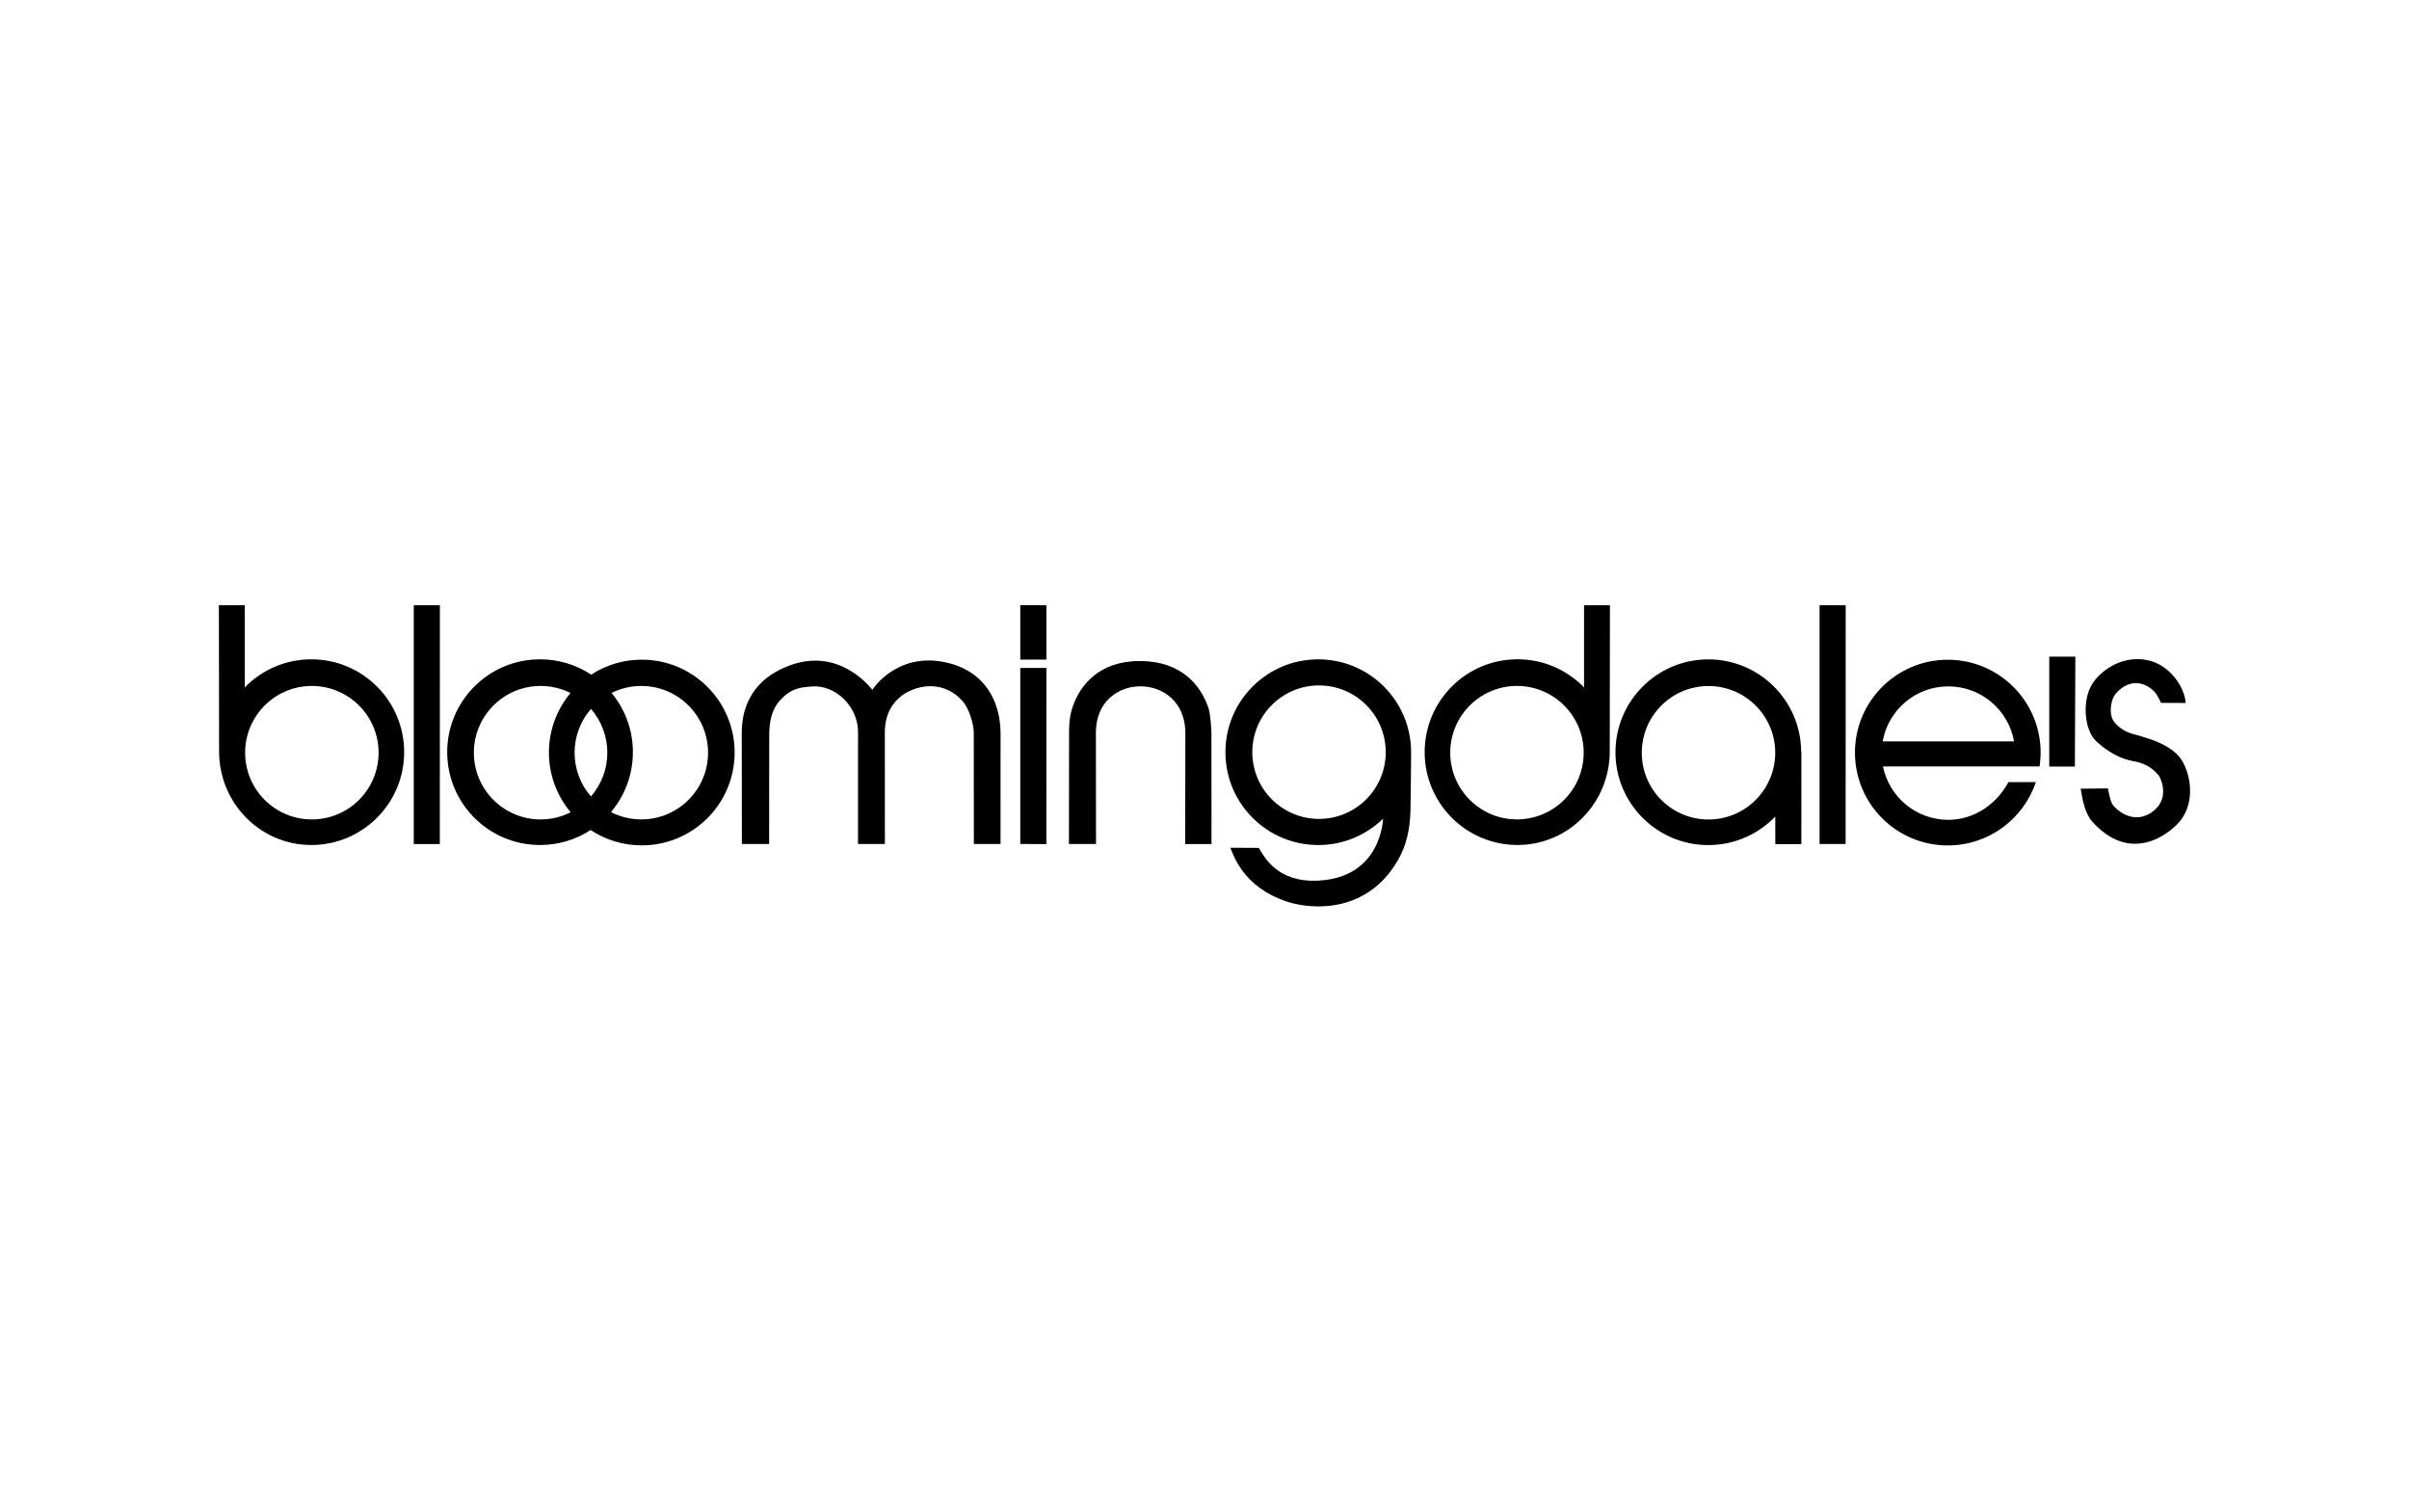 <svg width="102" height="64" viewBox="0 0 102 64" fill="none" xmlns="http://www.w3.org/2000/svg">
<path d="M18.625 25.626L18.622 35.736H17.519V25.626H18.625ZM25.008 35.142C24.371 35.557 23.627 35.777 22.866 35.776C20.695 35.776 18.935 34.016 18.935 31.845C18.935 29.674 20.695 27.914 22.866 27.914C23.636 27.913 24.389 28.139 25.031 28.564C25.669 28.148 26.413 27.928 27.174 27.929C29.345 27.929 31.105 29.689 31.105 31.86C31.105 34.031 29.345 35.791 27.174 35.791C26.404 35.792 25.651 35.566 25.008 35.142ZM25.894 29.338C26.479 30.042 26.799 30.929 26.797 31.845C26.799 32.775 26.469 33.674 25.868 34.383C26.266 34.587 26.707 34.693 27.154 34.692C28.715 34.692 29.98 33.428 29.98 31.867C29.98 30.307 28.715 29.042 27.154 29.042C26.701 29.042 26.273 29.149 25.894 29.338ZM25.022 33.721C25.469 33.207 25.716 32.549 25.715 31.867C25.716 31.186 25.469 30.528 25.022 30.014C24.574 30.528 24.328 31.186 24.329 31.867C24.328 32.549 24.574 33.207 25.022 33.721ZM24.156 29.341C23.763 29.144 23.329 29.041 22.889 29.042C21.329 29.042 20.064 30.307 20.064 31.867C20.064 33.428 21.329 34.693 22.889 34.693C23.348 34.693 23.781 34.583 24.164 34.389C23.568 33.682 23.241 32.786 23.243 31.86C23.241 30.939 23.565 30.047 24.156 29.341ZM78.149 25.624L78.146 35.732H77.043V25.625L78.149 25.624ZM43.2 27.925V25.623L44.306 25.624V27.925H43.2ZM44.306 28.281L44.304 35.738L43.2 35.732V28.281H44.306ZM31.407 31.024C31.409 30.584 31.48 30.203 31.603 29.874C31.947 28.955 32.695 28.442 33.457 28.166C35.615 27.383 36.923 29.206 36.934 29.202C36.942 29.2 37.936 27.621 39.988 28.032C41.214 28.278 41.876 29.018 42.171 29.863C42.304 30.243 42.363 30.644 42.365 31.031L42.364 35.734L41.234 35.732L41.231 31.006C41.229 30.619 41.007 29.984 40.794 29.728C40.409 29.267 39.918 29.065 39.438 29.053C38.695 29.033 37.465 29.509 37.465 31.009L37.467 35.732L36.33 35.734L36.331 31.006C36.332 29.879 35.349 28.997 34.397 29.062C33.845 29.1 33.479 29.157 33.035 29.642C32.655 30.057 32.588 30.566 32.57 31.029L32.566 35.734H31.412L31.407 31.024ZM45.26 35.735L45.266 31.007C45.274 30.911 45.235 30.432 45.432 29.883C45.74 29.02 46.532 27.984 48.255 27.987C50.11 27.991 50.874 29.103 51.17 29.981C51.25 30.216 51.291 30.877 51.293 31.009L51.297 35.735H50.182L50.189 31.024C50.184 28.412 46.405 28.397 46.402 31.008L46.407 35.734H45.26V35.735ZM59.748 31.846C59.748 31.918 59.736 33.73 59.721 34.321C59.698 35.186 59.52 35.813 59.24 36.327C57.974 38.645 55.62 38.544 54.494 38.173C52.616 37.552 52.233 36.195 52.093 35.892L53.298 35.898C53.534 36.276 54.073 37.38 55.837 37.283C58.513 37.135 58.555 34.666 58.562 34.66C57.853 35.351 56.885 35.777 55.817 35.777C53.646 35.777 51.886 34.017 51.886 31.846C51.886 29.675 53.646 27.915 55.817 27.915C57.988 27.915 59.748 29.675 59.748 31.846ZM55.849 34.671C57.409 34.671 58.674 33.406 58.674 31.846C58.674 30.285 57.409 29.02 55.849 29.02C54.289 29.02 53.024 30.285 53.024 31.846C53.024 33.406 54.289 34.671 55.849 34.671ZM10.364 29.103C11.079 28.37 12.077 27.914 13.181 27.914C15.352 27.914 17.113 29.674 17.113 31.845C17.113 34.016 15.352 35.776 13.181 35.776C11.01 35.776 9.277 33.99 9.277 31.819L9.268 25.626H10.364V29.103ZM13.205 34.693C14.765 34.693 16.03 33.428 16.03 31.867C16.03 30.307 14.765 29.042 13.205 29.042C11.644 29.042 10.379 30.307 10.379 31.867C10.379 33.428 11.644 34.693 13.205 34.693ZM67.07 29.102L67.071 25.625H68.167L68.158 31.818C68.158 33.988 66.424 35.775 64.253 35.775C62.082 35.775 60.322 34.015 60.322 31.844C60.322 29.673 62.082 27.913 64.253 27.913C65.358 27.913 66.356 28.369 67.07 29.102ZM64.23 34.692C65.79 34.692 67.055 33.427 67.055 31.866C67.055 30.306 65.79 29.041 64.23 29.041C62.67 29.041 61.405 30.306 61.405 31.866C61.405 33.427 62.67 34.692 64.23 34.692ZM76.263 31.822H76.273L76.271 35.738H75.168V34.571C74.452 35.316 73.446 35.779 72.332 35.779C70.161 35.779 68.401 34.019 68.401 31.848C68.401 29.677 70.162 27.917 72.332 27.917C74.495 27.917 76.25 29.663 76.263 31.822ZM72.34 34.696C73.9 34.696 75.165 33.431 75.165 31.87C75.165 30.31 73.9 29.045 72.34 29.045C70.78 29.045 69.515 30.31 69.515 31.87C69.515 33.431 70.78 34.696 72.34 34.696ZM86.403 31.863C86.403 32.145 86.357 32.45 86.36 32.45H79.727C79.989 33.74 81.129 34.71 82.495 34.71C83.603 34.71 84.551 34.029 85.041 33.112H86.201C85.679 34.671 84.206 35.794 82.472 35.794C80.301 35.794 78.541 34.034 78.541 31.863C78.541 29.692 80.301 27.932 82.472 27.932C84.643 27.932 86.403 29.692 86.403 31.863ZM79.714 31.388H85.277C85.043 30.065 83.886 29.06 82.495 29.06C81.105 29.06 79.948 30.065 79.714 31.388ZM87.873 27.802L87.853 32.454H86.768V27.802H87.873ZM88.099 33.392L89.254 33.379C89.254 33.379 89.326 33.856 89.44 34.049C89.541 34.223 90.336 35.013 91.187 34.329C91.916 33.742 91.442 32.876 91.408 32.837C91.228 32.632 90.961 32.332 90.323 32.224C89.541 32.092 88.928 31.541 88.759 31.384C88.225 30.89 88.127 29.53 88.674 28.83C89.529 27.736 91.259 27.456 92.206 28.855C92.338 29.049 92.528 29.417 92.545 29.762L91.498 29.758C91.498 29.758 91.347 29.4 91.209 29.274C91.21 29.274 90.483 28.466 89.65 29.294C89.338 29.603 89.302 30.208 89.467 30.483C89.467 30.483 89.678 30.895 90.308 31.074C90.9 31.242 92.039 31.517 92.439 32.29C92.863 33.107 92.838 34.145 92.278 34.794C91.782 35.368 90.19 36.562 88.595 34.792C88.274 34.436 88.178 33.867 88.099 33.392Z" fill="black"/>
</svg>
